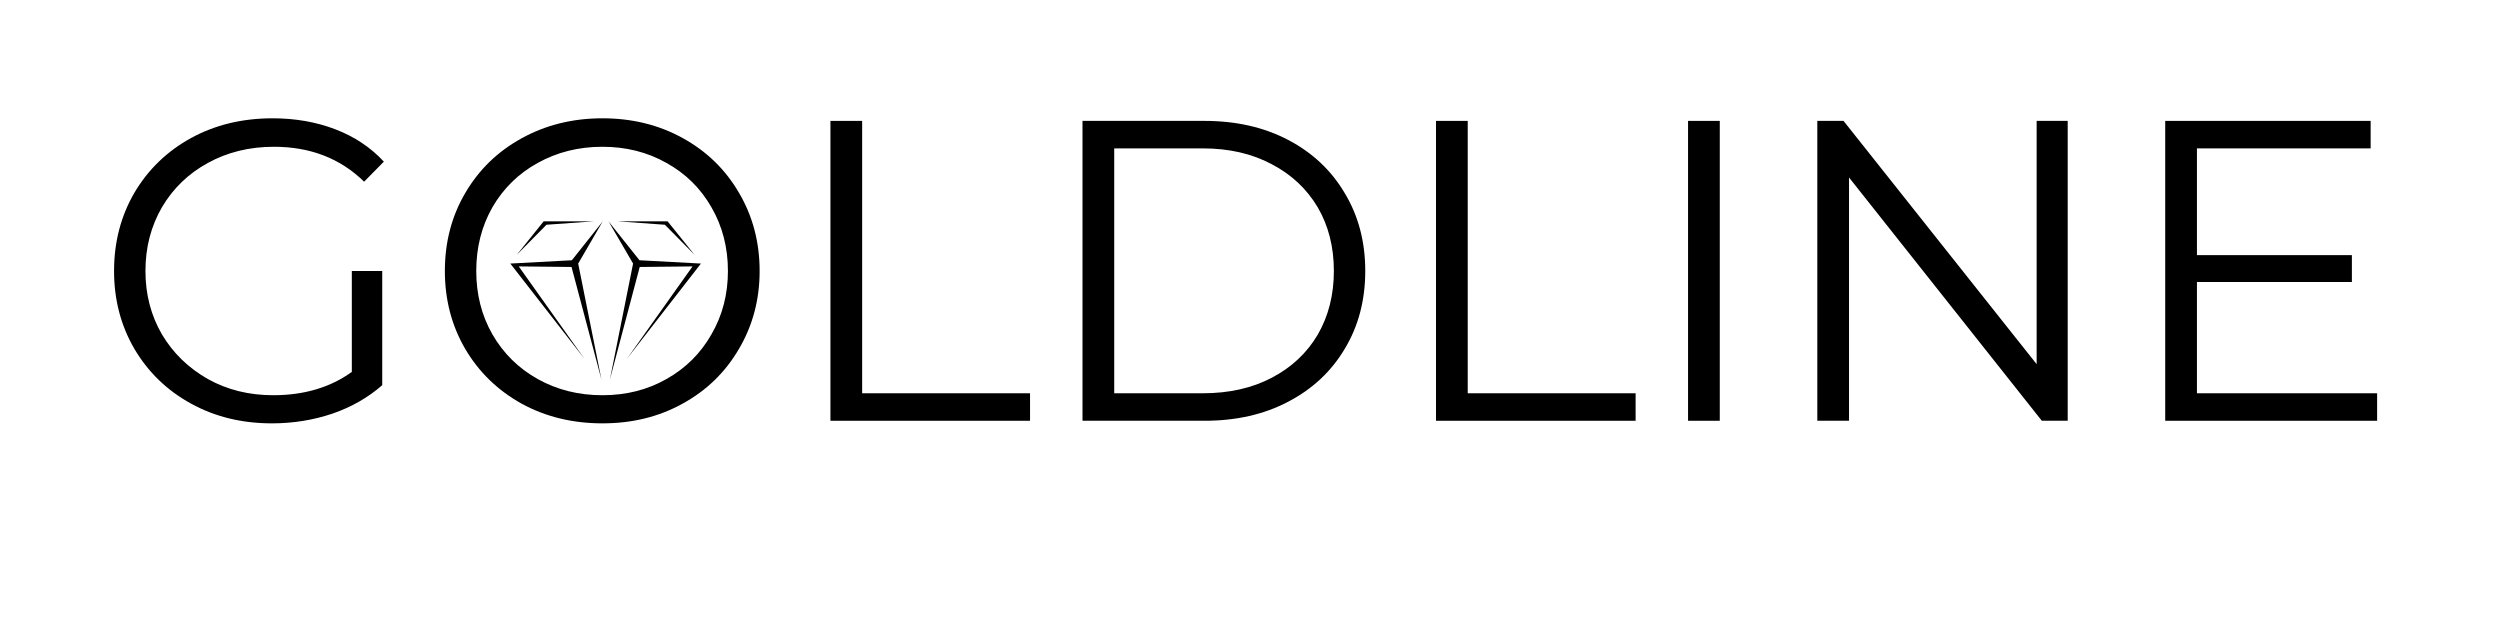 <svg xmlns="http://www.w3.org/2000/svg" xmlns:xlink="http://www.w3.org/1999/xlink" width="161" zoomAndPan="magnify" viewBox="0 0 120.75 30" height="40" preserveAspectRatio="xMidYMid meet" version="1.0"><defs><g/><clipPath id="2fda066cd4"><path d="M 24.648 10.691 L 30 10.691 L 30 18.676 L 24.648 18.676 Z M 24.648 10.691 " clip-rule="nonzero"/></clipPath><clipPath id="0e06c343af"><path d="M 24.648 10.691 L 29 10.691 L 29 13 L 24.648 13 Z M 24.648 10.691 " clip-rule="nonzero"/></clipPath><clipPath id="840b36c1a1"><path d="M 29 10.691 L 34 10.691 L 34 18.676 L 29 18.676 Z M 29 10.691 " clip-rule="nonzero"/></clipPath><clipPath id="7ddea40a4a"><path d="M 29 10.691 L 34 10.691 L 34 13 L 29 13 Z M 29 10.691 " clip-rule="nonzero"/></clipPath></defs><g fill="#000000" fill-opacity="1"><g transform="translate(4.431, 20.323)"><g><path d="M 12.562 -7.234 L 14.031 -7.234 L 14.031 -1.719 C 13.352 -1.125 12.551 -0.664 11.625 -0.344 C 10.695 -0.031 9.723 0.125 8.703 0.125 C 7.254 0.125 5.953 -0.191 4.797 -0.828 C 3.641 -1.461 2.727 -2.344 2.062 -3.469 C 1.406 -4.594 1.078 -5.848 1.078 -7.234 C 1.078 -8.629 1.406 -9.891 2.062 -11.016 C 2.727 -12.141 3.641 -13.02 4.797 -13.656 C 5.953 -14.289 7.266 -14.609 8.734 -14.609 C 9.836 -14.609 10.848 -14.43 11.766 -14.078 C 12.691 -13.723 13.473 -13.203 14.109 -12.516 L 13.156 -11.547 C 12.008 -12.672 10.555 -13.234 8.797 -13.234 C 7.617 -13.234 6.555 -12.973 5.609 -12.453 C 4.672 -11.941 3.93 -11.227 3.391 -10.312 C 2.859 -9.395 2.594 -8.367 2.594 -7.234 C 2.594 -6.109 2.859 -5.086 3.391 -4.172 C 3.93 -3.266 4.672 -2.547 5.609 -2.016 C 6.547 -1.492 7.598 -1.234 8.766 -1.234 C 10.254 -1.234 11.52 -1.609 12.562 -2.359 Z M 12.562 -7.234 "/></g></g></g><g fill="#000000" fill-opacity="1"><g transform="translate(20.409, 20.323)"><g><path d="M 8.688 0.125 C 7.25 0.125 5.945 -0.191 4.781 -0.828 C 3.625 -1.473 2.719 -2.352 2.062 -3.469 C 1.406 -4.594 1.078 -5.848 1.078 -7.234 C 1.078 -8.629 1.406 -9.883 2.062 -11 C 2.719 -12.125 3.625 -13.004 4.781 -13.641 C 5.945 -14.285 7.25 -14.609 8.688 -14.609 C 10.125 -14.609 11.414 -14.289 12.562 -13.656 C 13.719 -13.02 14.625 -12.141 15.281 -11.016 C 15.945 -9.891 16.281 -8.629 16.281 -7.234 C 16.281 -5.848 15.945 -4.594 15.281 -3.469 C 14.625 -2.344 13.719 -1.461 12.562 -0.828 C 11.414 -0.191 10.125 0.125 8.688 0.125 Z M 8.688 -1.234 C 9.832 -1.234 10.863 -1.492 11.781 -2.016 C 12.707 -2.535 13.43 -3.254 13.953 -4.172 C 14.484 -5.086 14.75 -6.109 14.75 -7.234 C 14.75 -8.367 14.484 -9.395 13.953 -10.312 C 13.43 -11.227 12.707 -11.941 11.781 -12.453 C 10.863 -12.973 9.832 -13.234 8.688 -13.234 C 7.539 -13.234 6.5 -12.973 5.562 -12.453 C 4.633 -11.941 3.906 -11.227 3.375 -10.312 C 2.852 -9.395 2.594 -8.367 2.594 -7.234 C 2.594 -6.109 2.852 -5.086 3.375 -4.172 C 3.906 -3.254 4.633 -2.535 5.562 -2.016 C 6.5 -1.492 7.539 -1.234 8.688 -1.234 Z M 8.688 -1.234 "/></g></g></g><g fill="#000000" fill-opacity="1"><g transform="translate(37.751, 20.323)"><g><path d="M 2.359 -14.484 L 3.891 -14.484 L 3.891 -1.328 L 12 -1.328 L 12 0 L 2.359 0 Z M 2.359 -14.484 "/></g></g></g><g fill="#000000" fill-opacity="1"><g transform="translate(49.926, 20.323)"><g><path d="M 2.359 -14.484 L 8.25 -14.484 C 9.781 -14.484 11.129 -14.176 12.297 -13.562 C 13.473 -12.945 14.383 -12.086 15.031 -10.984 C 15.688 -9.891 16.016 -8.641 16.016 -7.234 C 16.016 -5.828 15.688 -4.578 15.031 -3.484 C 14.383 -2.391 13.473 -1.535 12.297 -0.922 C 11.129 -0.305 9.781 0 8.25 0 L 2.359 0 Z M 8.172 -1.328 C 9.441 -1.328 10.551 -1.578 11.5 -2.078 C 12.457 -2.578 13.195 -3.27 13.719 -4.156 C 14.238 -5.051 14.5 -6.078 14.5 -7.234 C 14.5 -8.398 14.238 -9.426 13.719 -10.312 C 13.195 -11.195 12.457 -11.891 11.5 -12.391 C 10.551 -12.898 9.441 -13.156 8.172 -13.156 L 3.891 -13.156 L 3.891 -1.328 Z M 8.172 -1.328 "/></g></g></g><g fill="#000000" fill-opacity="1"><g transform="translate(67, 20.323)"><g><path d="M 2.359 -14.484 L 3.891 -14.484 L 3.891 -1.328 L 12 -1.328 L 12 0 L 2.359 0 Z M 2.359 -14.484 "/></g></g></g><g fill="#000000" fill-opacity="1"><g transform="translate(79.174, 20.323)"><g><path d="M 2.359 -14.484 L 3.891 -14.484 L 3.891 0 L 2.359 0 Z M 2.359 -14.484 "/></g></g></g><g fill="#000000" fill-opacity="1"><g transform="translate(85.417, 20.323)"><g><path d="M 14.453 -14.484 L 14.453 0 L 13.203 0 L 3.891 -11.75 L 3.891 0 L 2.359 0 L 2.359 -14.484 L 3.625 -14.484 L 12.953 -2.734 L 12.953 -14.484 Z M 14.453 -14.484 "/></g></g></g><g fill="#000000" fill-opacity="1"><g transform="translate(102.221, 20.323)"><g><path d="M 12.594 -1.328 L 12.594 0 L 2.359 0 L 2.359 -14.484 L 12.281 -14.484 L 12.281 -13.156 L 3.891 -13.156 L 3.891 -8 L 11.375 -8 L 11.375 -6.703 L 3.891 -6.703 L 3.891 -1.328 Z M 12.594 -1.328 "/></g></g></g><g clip-path="url(#2fda066cd4)"><path fill="#000000" d="M 29.113 10.691 L 27.621 12.57 L 24.648 12.73 L 28.227 17.328 L 25.055 12.867 L 27.605 12.895 L 29.051 18.336 C 28.676 16.469 28.301 14.602 27.926 12.73 Z M 29.113 10.691 " fill-opacity="1" fill-rule="evenodd"/></g><g clip-path="url(#0e06c343af)"><path fill="#000000" d="M 28.676 10.691 L 26.258 10.691 L 24.957 12.312 L 26.395 10.855 Z M 28.676 10.691 " fill-opacity="1" fill-rule="nonzero"/></g><g clip-path="url(#840b36c1a1)"><path fill="#000000" d="M 29.391 10.691 L 30.887 12.57 L 33.855 12.73 L 30.281 17.328 L 33.449 12.867 L 30.898 12.895 L 29.457 18.336 C 29.828 16.469 30.203 14.602 30.578 12.73 Z M 29.391 10.691 " fill-opacity="1" fill-rule="evenodd"/></g><g clip-path="url(#7ddea40a4a)"><path fill="#000000" d="M 29.828 10.691 L 32.246 10.691 L 33.551 12.312 L 32.113 10.855 Z M 29.828 10.691 " fill-opacity="1" fill-rule="nonzero"/></g></svg>